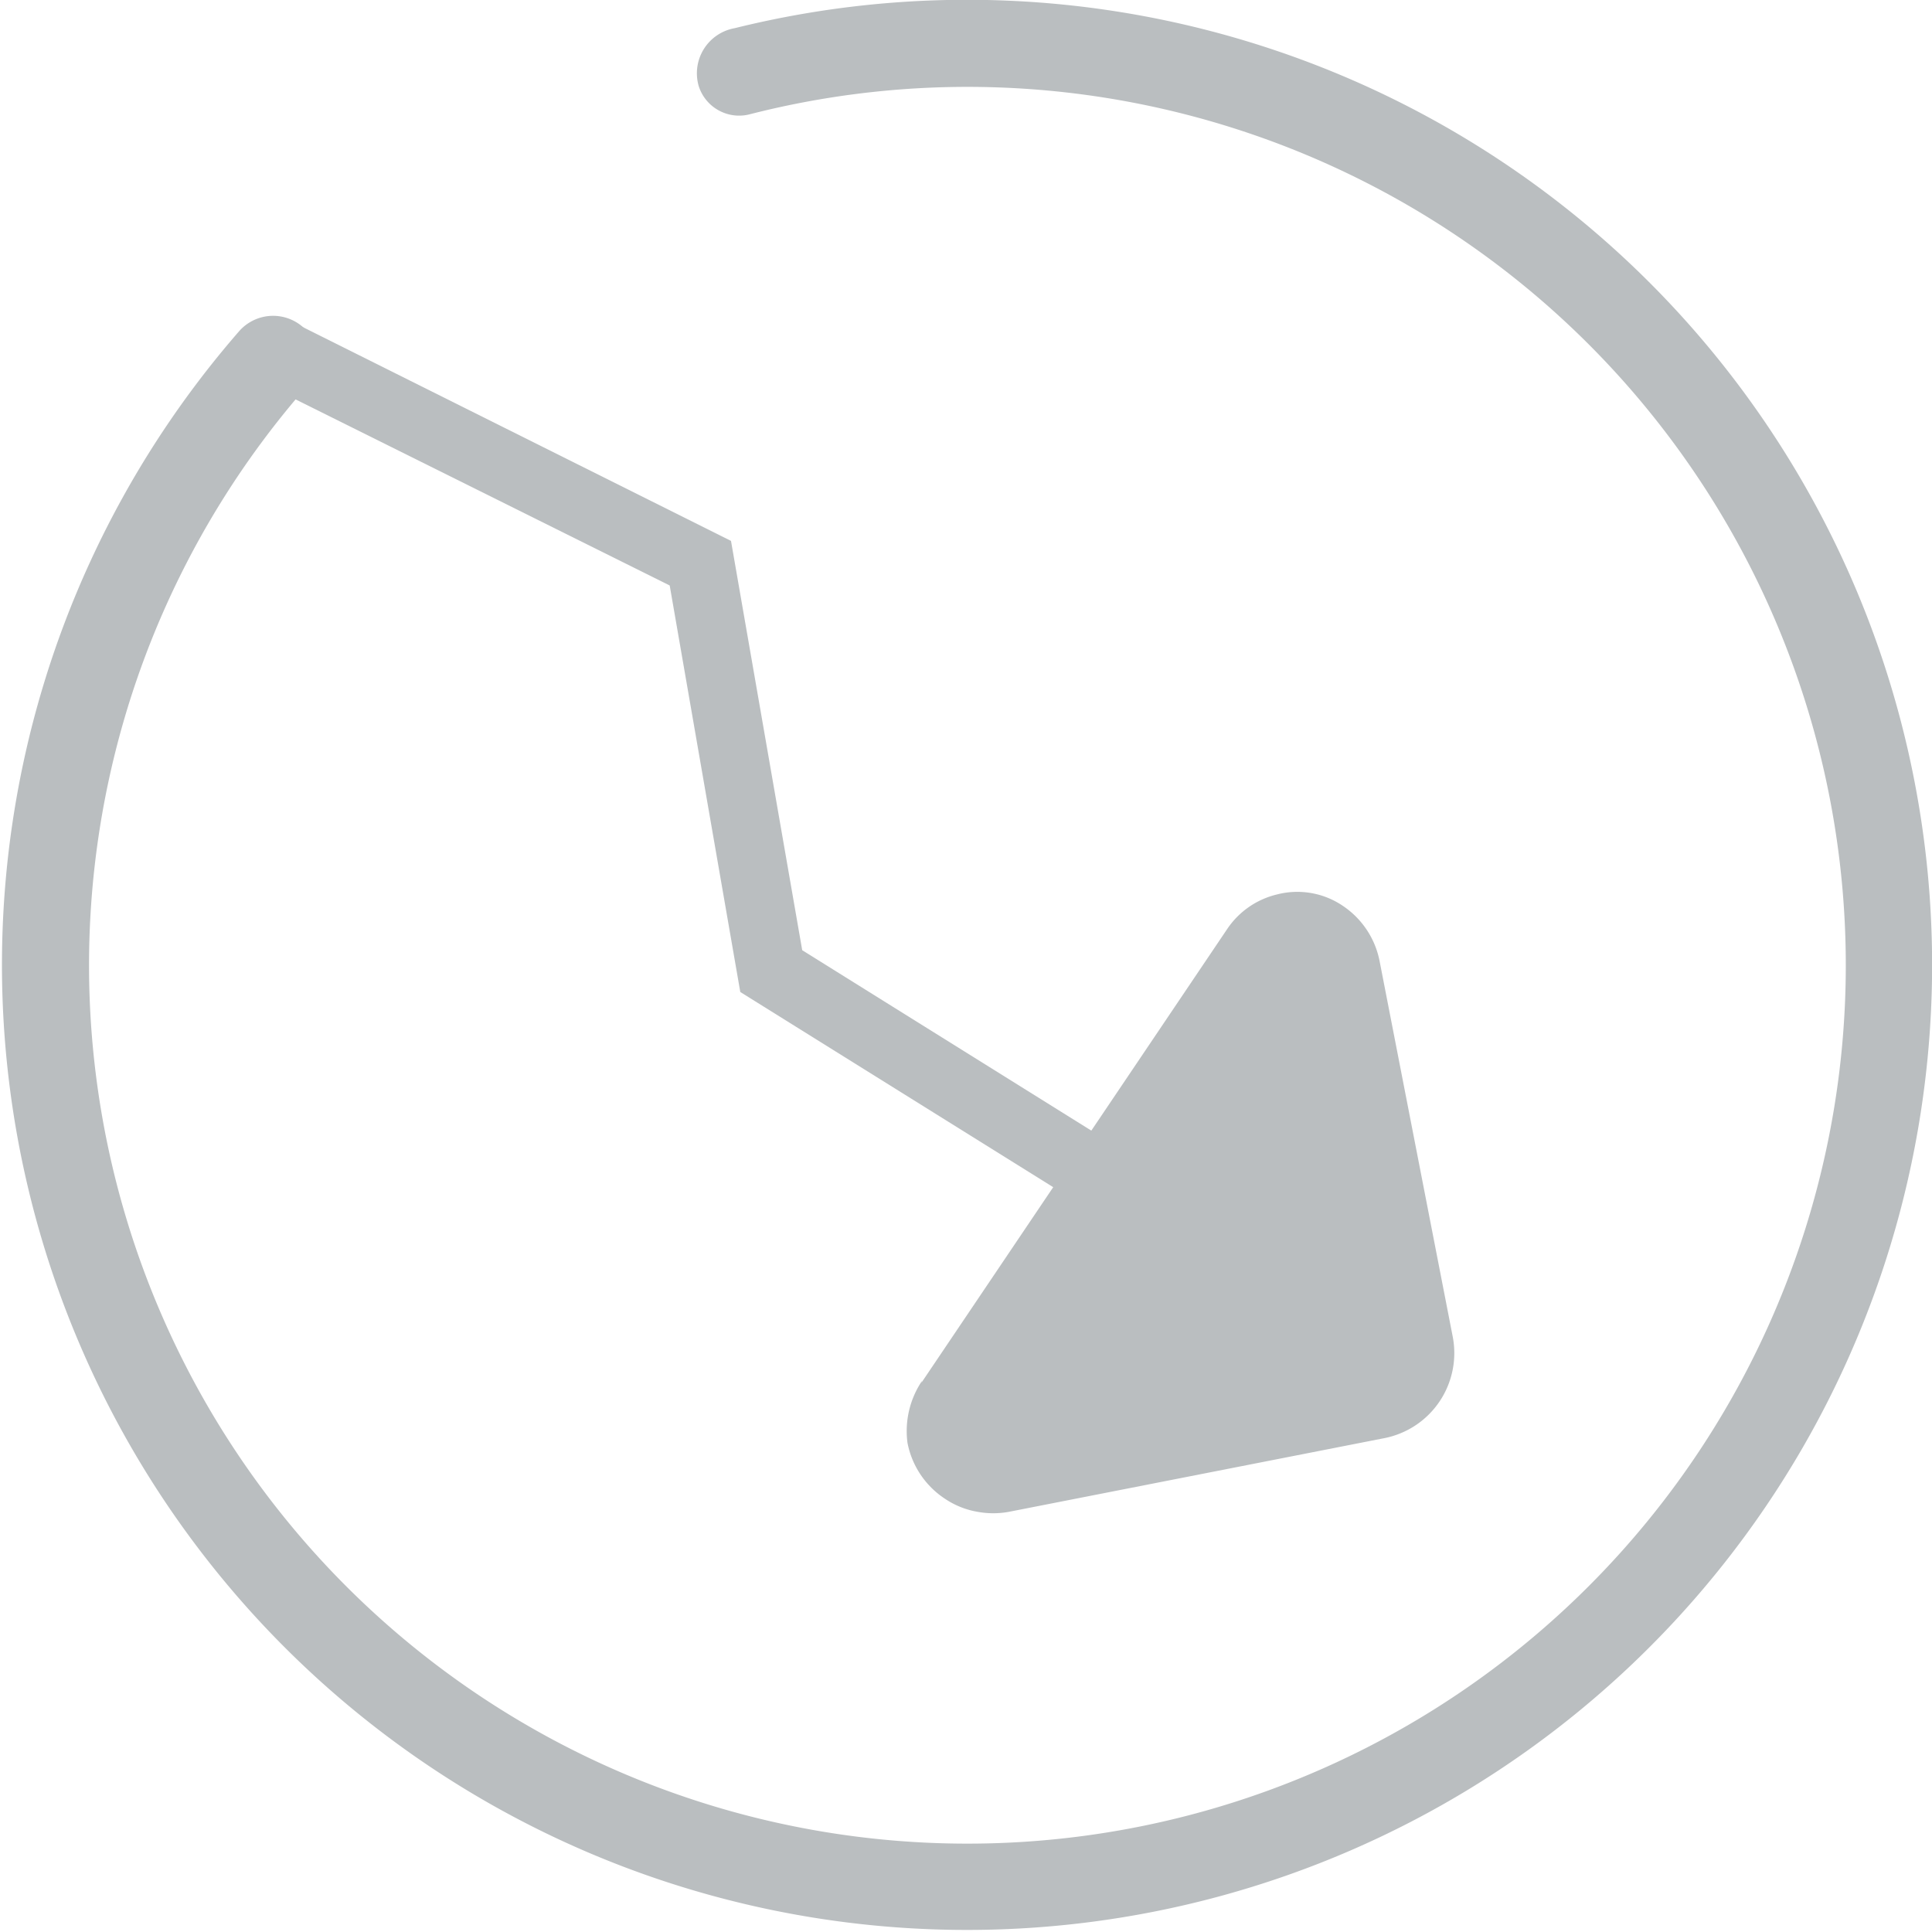 <svg xmlns="http://www.w3.org/2000/svg" viewBox="0 0 62.4 62.4"><defs><style>.cls-1{fill:#babec0;}</style></defs><title>service-7</title><g id="Слой_2" data-name="Слой 2"><g id="Слой_1-2" data-name="Слой 1"><path class="cls-1" d="M23.73.91a31.17,31.17,0,1,1-16,9.78,1.46,1.46,0,0,1,2.05-.13c.86.72.21,1.82-.14,2.23A28.37,28.37,0,1,0,24.18,3.7a1.37,1.37,0,0,1-1.61-.91A1.48,1.48,0,0,1,23.73.91Z"/><polygon class="cls-1" points="25.91 30.69 39.66 39.27 38.5 41.14 23.91 32.04 21.63 18.91 8.34 12.3 9.35 10.35 23.61 17.47 25.91 30.69 25.91 30.69"/><path class="cls-1" d="M29.76,44.66,39.64,30a2.69,2.69,0,0,1,1.6-1.11,2.62,2.62,0,0,1,2.15.38,2.79,2.79,0,0,1,1.17,1.78l2.36,12.12a2.8,2.8,0,0,1-2.21,3.28L32.58,48.83a2.8,2.8,0,0,1-1,0,2.69,2.69,0,0,1-1.07-.43,2.79,2.79,0,0,1-1.2-1.8,2.9,2.9,0,0,1,.47-2Z"/></g></g></svg>
